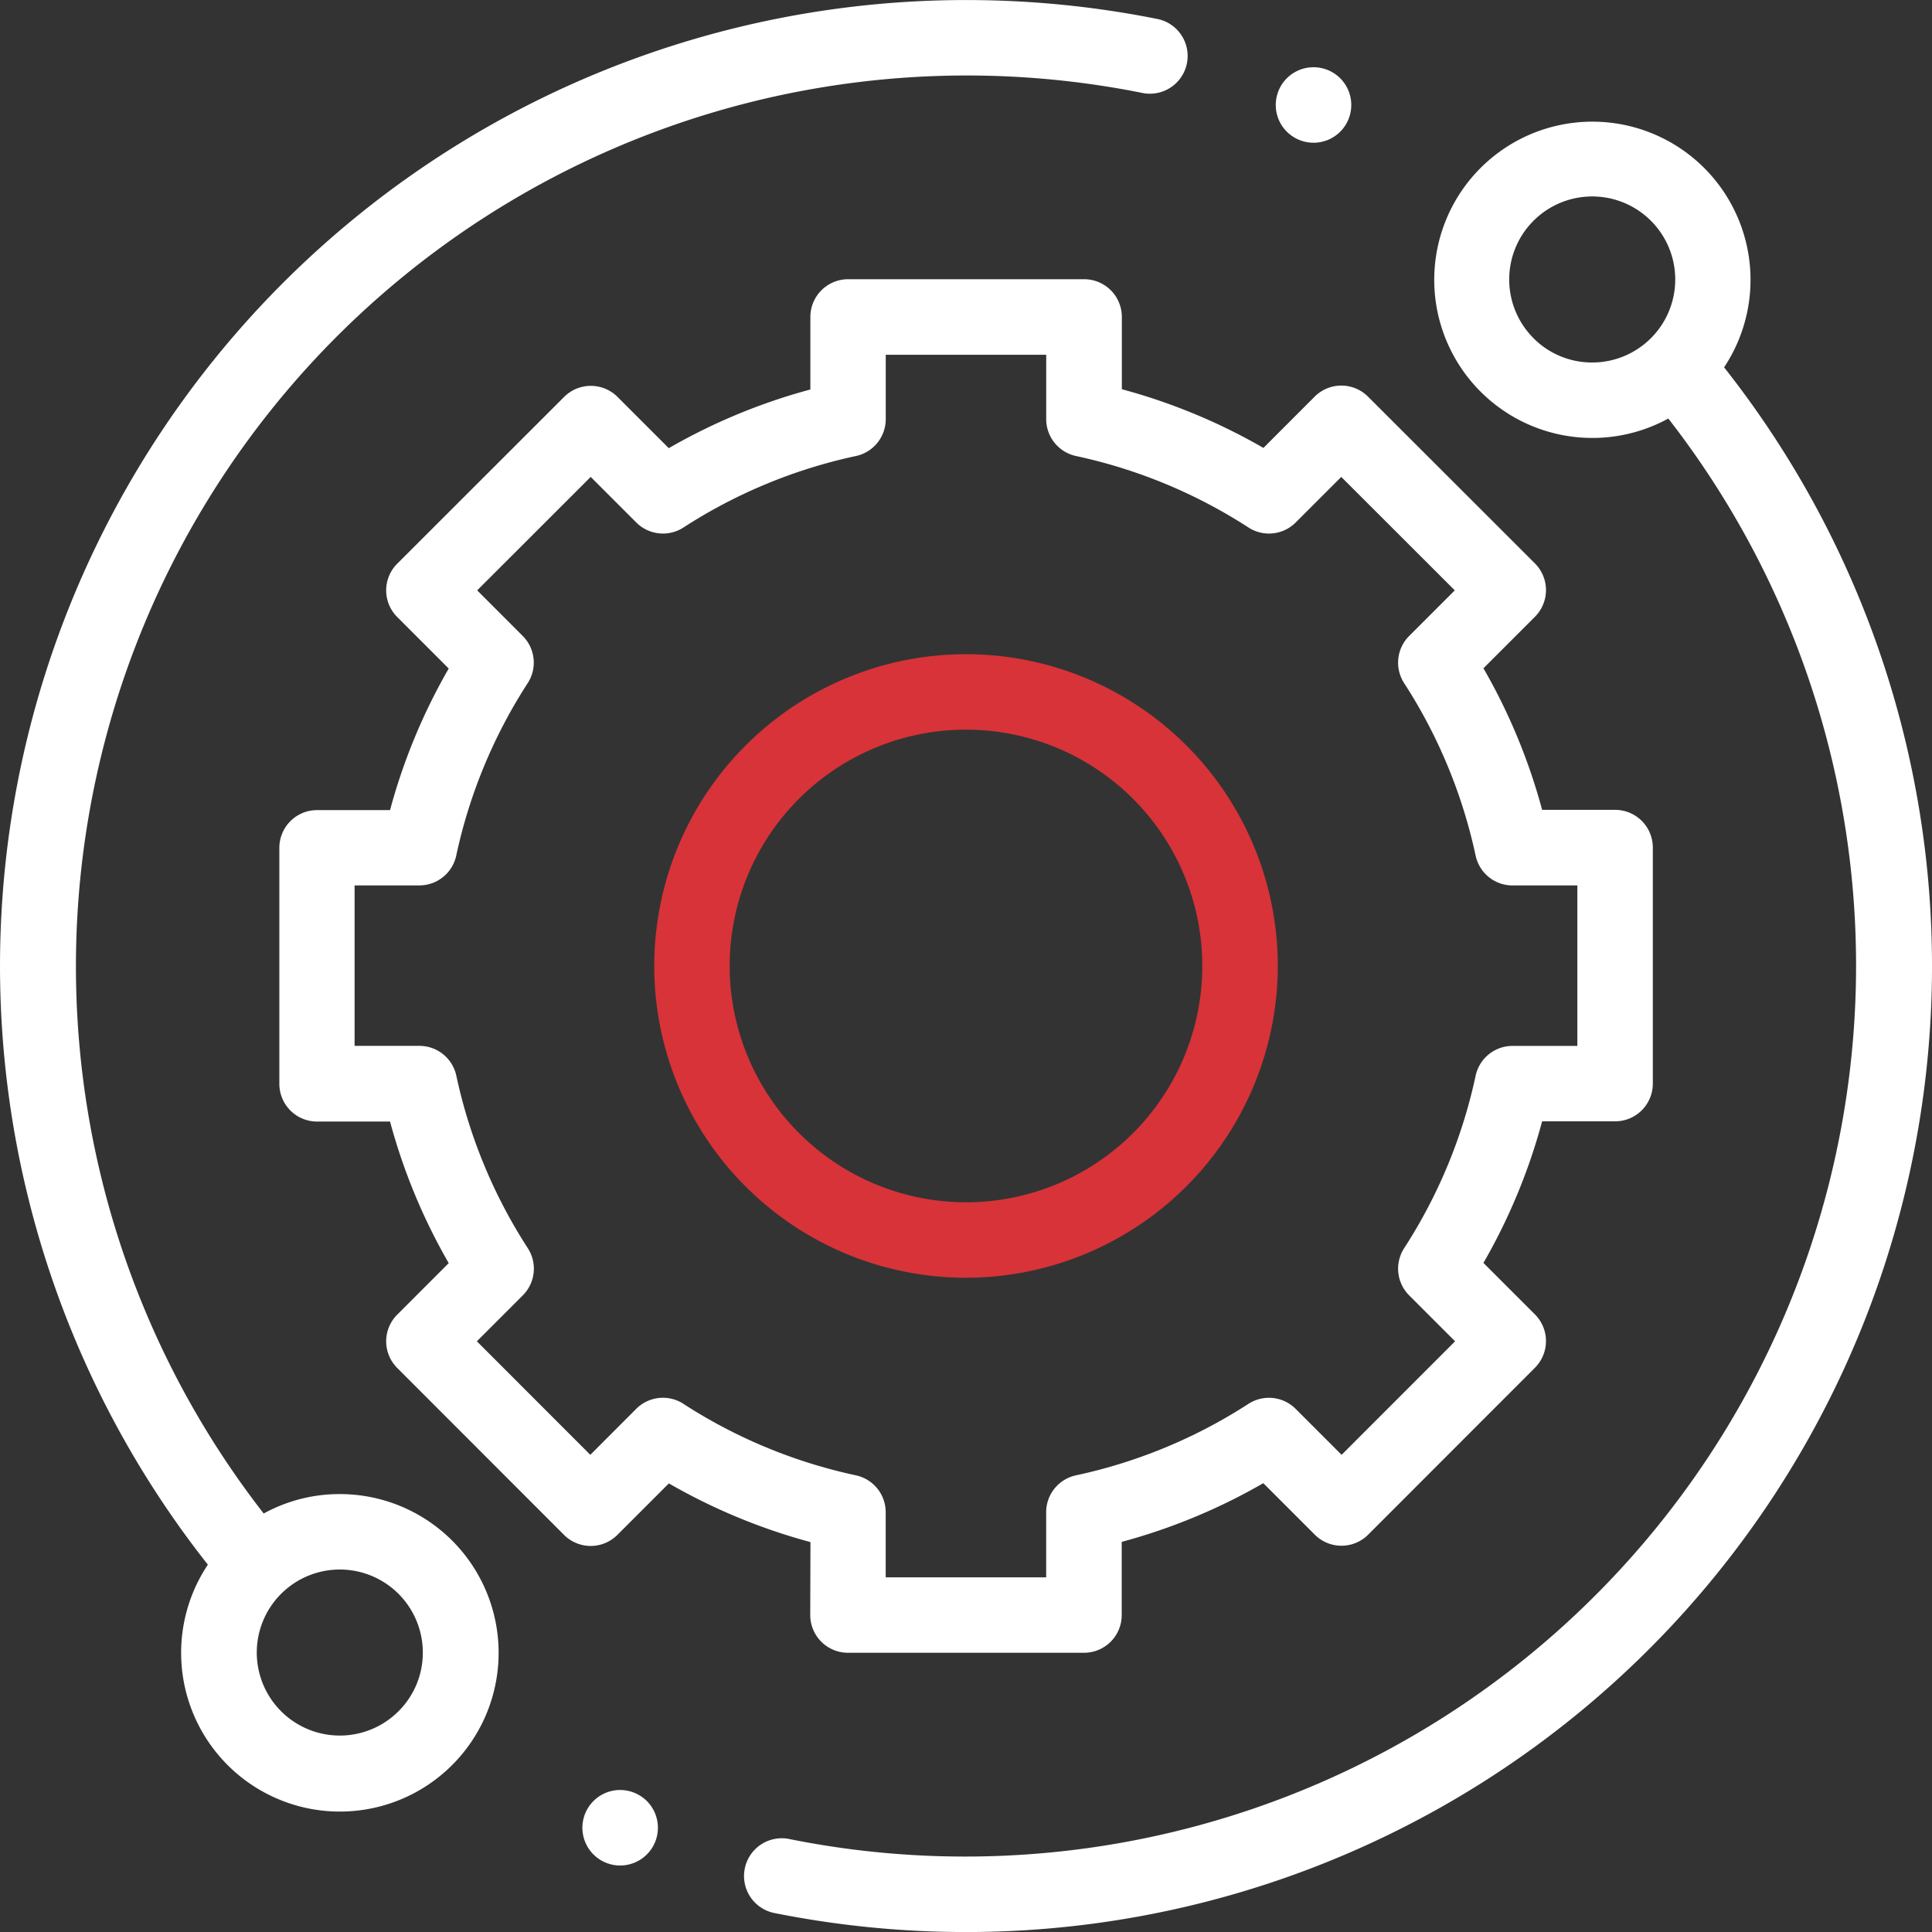 <svg xmlns="http://www.w3.org/2000/svg" width="45.031" height="45.031" viewBox="0 0 45.031 45.031">
  <rect x="0" y="0" width="45.031" height="45.031" fill="#333333" stroke="none"/>
  <g id="technical-support" transform="translate(0 0.001)">
    <path id="Path_20853" data-name="Path 20853" d="M7.92,34.823a3.672,3.672,0,0,0-1.774.453A20.766,20.766,0,0,1,26.649,2.17.88.88,0,0,0,27,.446,22.683,22.683,0,0,0,22.515,0,22.515,22.515,0,0,0,4.845,36.468,3.7,3.7,0,1,0,7.92,34.823Zm1.368,5.062a1.935,1.935,0,1,1,.567-1.368A1.921,1.921,0,0,1,9.288,39.885Zm0,0" transform="translate(0)" fill="#fff"/>
    <path id="Path_20854" data-name="Path 20854" d="M220.3,37.793a3.686,3.686,0,1,0-1.3,1.193A20.766,20.766,0,0,1,198.536,72.1a.88.88,0,1,0-.345,1.725,22.7,22.7,0,0,0,4.439.438,22.515,22.515,0,0,0,17.67-36.47Zm-4.442-.68a1.935,1.935,0,1,1,1.368.567A1.922,1.922,0,0,1,215.857,37.113Zm0,0" transform="translate(-180.115 -29.232)" fill="#fff"/>
    <path id="Path_20855" data-name="Path 20855" d="M86.363,105.134a.88.88,0,0,0,.88.88h5.5a.879.879,0,0,0,.88-.88v-1.705a13.773,13.773,0,0,0,3.3-1.368l1.2,1.2a.879.879,0,0,0,1.244,0l3.887-3.89a.88.88,0,0,0,0-1.244l-1.2-1.2a13.773,13.773,0,0,0,1.368-3.3h1.7a.879.879,0,0,0,.88-.88v-5.5a.879.879,0,0,0-.88-.88h-1.7a13.775,13.775,0,0,0-1.368-3.3l1.2-1.2a.88.88,0,0,0,0-1.244l-3.89-3.887a.879.879,0,0,0-1.244,0l-1.194,1.195a13.773,13.773,0,0,0-3.3-1.368V74.879a.879.879,0,0,0-.88-.88h-5.5a.88.88,0,0,0-.88.88v1.69a13.761,13.761,0,0,0-3.3,1.368l-1.195-1.195a.88.88,0,0,0-1.244,0l-3.89,3.887a.879.879,0,0,0,0,1.244l1.2,1.2a13.771,13.771,0,0,0-1.368,3.3h-1.7a.879.879,0,0,0-.88.879l0,5.5a.879.879,0,0,0,.88.88h1.7a13.772,13.772,0,0,0,1.368,3.3l-1.2,1.2a.879.879,0,0,0,0,1.244l3.887,3.89a.88.88,0,0,0,.622.258h0a.879.879,0,0,0,.622-.258l1.2-1.2a13.784,13.784,0,0,0,3.3,1.368Zm-2.956-4.923a.88.88,0,0,0-1.1.117L81.237,101.4l-2.644-2.646,1.07-1.07a.879.879,0,0,0,.117-1.1,12.038,12.038,0,0,1-1.666-4.021.88.88,0,0,0-.86-.695H75.743l0-3.74h1.509a.879.879,0,0,0,.86-.695,12.039,12.039,0,0,1,1.666-4.02.879.879,0,0,0-.117-1.1L78.6,81.251l2.646-2.644,1.062,1.062a.88.88,0,0,0,1.1.117,12.033,12.033,0,0,1,4.02-1.666.88.88,0,0,0,.695-.86v-1.5h3.74v1.5a.879.879,0,0,0,.695.86,12.044,12.044,0,0,1,4.02,1.666.879.879,0,0,0,1.1-.117l1.062-1.062,2.646,2.644-1.063,1.063a.879.879,0,0,0-.117,1.1,12.047,12.047,0,0,1,1.666,4.02.879.879,0,0,0,.86.695h1.511v3.74h-1.511a.88.88,0,0,0-.86.695,12.036,12.036,0,0,1-1.666,4.02.88.88,0,0,0,.117,1.1l1.07,1.07L98.748,101.4l-1.071-1.071a.879.879,0,0,0-1.1-.117,12.047,12.047,0,0,1-4.02,1.666.879.879,0,0,0-.695.86v1.517h-3.74v-1.517a.88.88,0,0,0-.695-.86,12.04,12.04,0,0,1-4.02-1.666Zm0,0" transform="translate(-67.478 -67.492)" fill="#fff"/>
    <path id="Path_20856" data-name="Path 20856" d="M187.906,180.638a7.267,7.267,0,1,0-7.267,7.267A7.275,7.275,0,0,0,187.906,180.638Zm-12.776,0a5.508,5.508,0,1,1,5.508,5.508A5.514,5.514,0,0,1,175.13,180.638Zm0,0" transform="translate(-158.123 -158.124)" fill="#d73338"/>
    <path id="Path_20857" data-name="Path 20857" d="M338.958,19.569a.88.88,0,1,0-.621-.258A.886.886,0,0,0,338.958,19.569Zm0,0" transform="translate(-308.344 -16.243)" fill="#fff"/>
    <path id="Path_20858" data-name="Path 20858" d="M155.238,474.359a.88.88,0,1,0,.622.258A.886.886,0,0,0,155.238,474.359Zm0,0" transform="translate(-140.783 -432.639)" fill="#fff"/>
  </g>
</svg>
